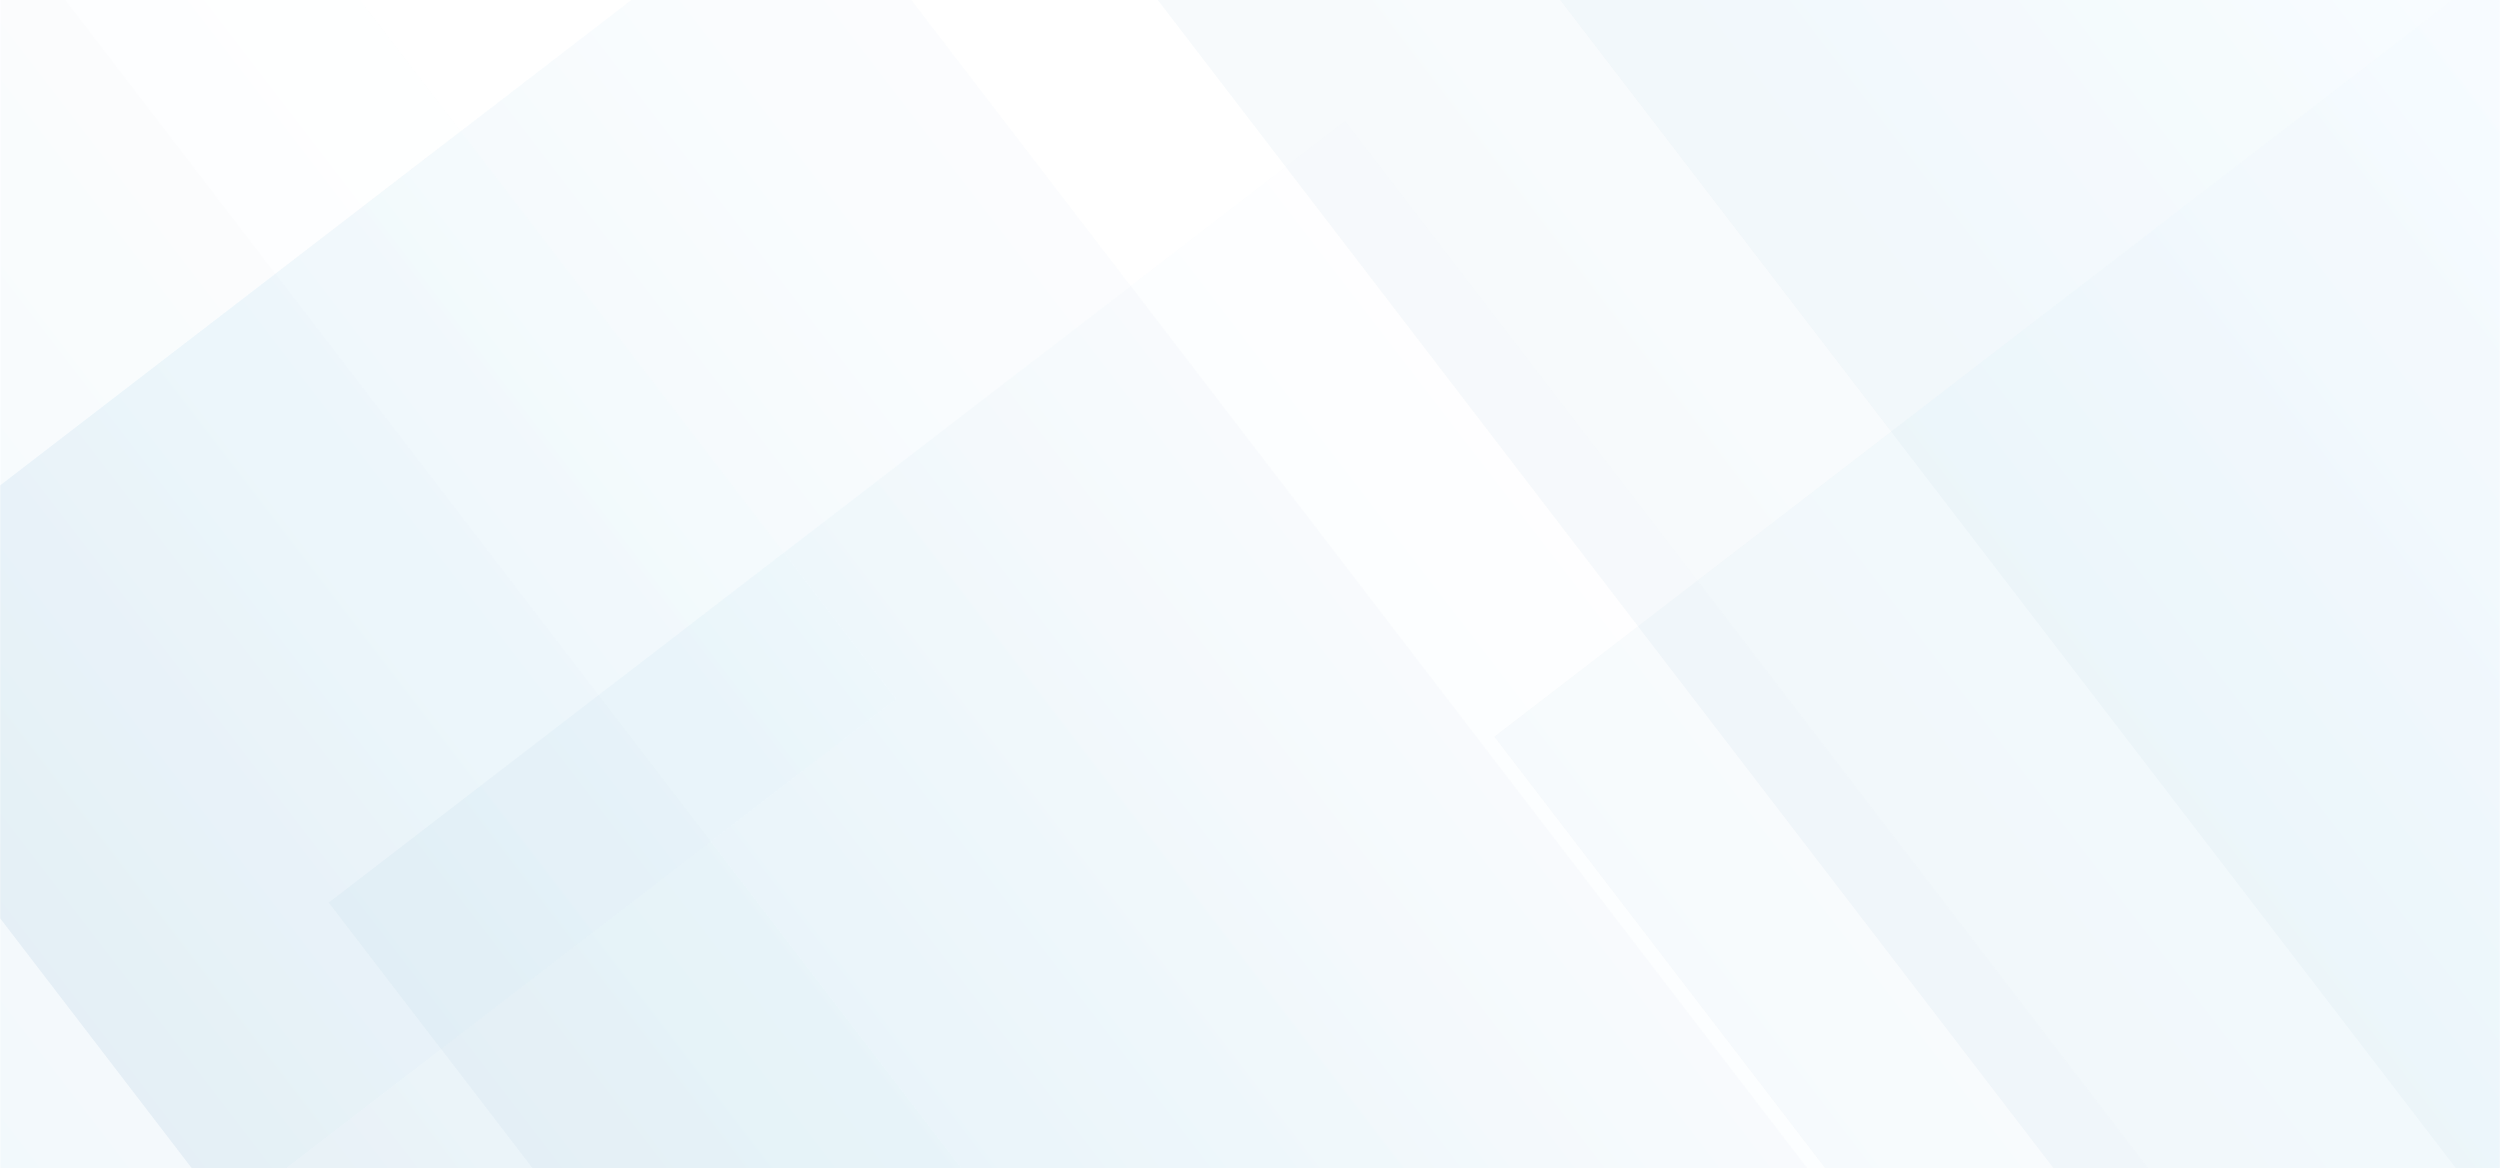 <svg width="1440" height="673" viewBox="0 0 1440 673" fill="none" xmlns="http://www.w3.org/2000/svg">
<g clip-path="url(#clip0_19684_138966)">
<g style="mix-blend-mode:plus-darker" opacity="0.65" clip-path="url(#clip1_19684_138966)">
<mask id="mask0_19684_138966" style="mask-type:luminance" maskUnits="userSpaceOnUse" x="0" y="-16" width="1440" height="722">
<path d="M0 -15.5H1440V705.5H0V-15.5Z" fill="white"/>
</mask>
<g mask="url(#mask0_19684_138966)">
<path opacity="0.05" d="M1441.8 -24.513V688.088L1402.74 718.117H1217.59L659.193 -10.057L677.985 -24.513H1441.8Z" fill="url(#paint0_linear_19684_138966)"/>
<path opacity="0.04" d="M1441.8 -24.513V708.24L889.593 -11.859L906.045 -24.513H1441.8Z" fill="url(#paint1_linear_19684_138966)"/>
<path opacity="0.04" d="M1441.8 -22.422V718.117H1086.06L860.793 424.346L1441.8 -22.422Z" fill="url(#paint2_linear_19684_138966)"/>
<path opacity="0.05" d="M18.883 -24.513L582.805 710.871L573.391 718.117H-5.399V-24.513H18.883Z" fill="url(#paint3_linear_19684_138966)"/>
<path opacity="0.03" d="M188.639 -24.513L516.203 402.644L105.947 718.117H-5.401V-24.513H188.639Z" fill="url(#paint4_linear_19684_138966)"/>
<path opacity="0.1" d="M506.175 -24.513L1075.64 718.117H145.149L-5.403 521.789V283.787L395.529 -24.513H506.175Z" fill="url(#paint5_linear_19684_138966)"/>
<path opacity="0.05" d="M341.424 718.118L189.396 519.879L774.738 69.776L1271.9 718.118H341.424Z" fill="url(#paint6_linear_19684_138966)"/>
</g>
</g>
</g>
<defs>
<linearGradient id="paint0_linear_19684_138966" x1="1558.08" y1="-51.284" x2="972.101" y2="398.058" gradientUnits="userSpaceOnUse">
<stop stop-color="#CCE0F4"/>
<stop offset="0.06" stop-color="#C2DCF2"/>
<stop offset="0.17" stop-color="#A9D2EE"/>
<stop offset="0.31" stop-color="#7FC2E7"/>
<stop offset="0.46" stop-color="#46ABDD"/>
<stop offset="0.57" stop-color="#1E9CD7"/>
<stop offset="0.99" stop-color="#005B97"/>
</linearGradient>
<linearGradient id="paint1_linear_19684_138966" x1="1751.07" y1="-101.909" x2="1165.08" y2="347.432" gradientUnits="userSpaceOnUse">
<stop stop-color="#CCE0F4"/>
<stop offset="0.06" stop-color="#C2DCF2"/>
<stop offset="0.17" stop-color="#A9D2EE"/>
<stop offset="0.31" stop-color="#7FC2E7"/>
<stop offset="0.46" stop-color="#46ABDD"/>
<stop offset="0.57" stop-color="#1E9CD7"/>
<stop offset="0.99" stop-color="#005B97"/>
</linearGradient>
<linearGradient id="paint2_linear_19684_138966" x1="1624.77" y1="207.192" x2="1038.8" y2="656.523" gradientUnits="userSpaceOnUse">
<stop stop-color="#CCE0F4"/>
<stop offset="0.06" stop-color="#C2DCF2"/>
<stop offset="0.17" stop-color="#A9D2EE"/>
<stop offset="0.31" stop-color="#7FC2E7"/>
<stop offset="0.46" stop-color="#46ABDD"/>
<stop offset="0.57" stop-color="#1E9CD7"/>
<stop offset="0.99" stop-color="#005B97"/>
</linearGradient>
<linearGradient id="paint3_linear_19684_138966" x1="296.308" y1="337.33" x2="-289.675" y2="786.672" gradientUnits="userSpaceOnUse">
<stop stop-color="#CCE0F4"/>
<stop offset="0.06" stop-color="#C2DCF2"/>
<stop offset="0.17" stop-color="#A9D2EE"/>
<stop offset="0.31" stop-color="#7FC2E7"/>
<stop offset="0.46" stop-color="#46ABDD"/>
<stop offset="0.57" stop-color="#1E9CD7"/>
<stop offset="0.99" stop-color="#005B97"/>
</linearGradient>
<linearGradient id="paint4_linear_19684_138966" x1="316.402" y1="142.16" x2="-269.581" y2="591.502" gradientUnits="userSpaceOnUse">
<stop stop-color="#CCE0F4"/>
<stop offset="0.06" stop-color="#C2DCF2"/>
<stop offset="0.17" stop-color="#A9D2EE"/>
<stop offset="0.31" stop-color="#7FC2E7"/>
<stop offset="0.46" stop-color="#46ABDD"/>
<stop offset="0.57" stop-color="#1E9CD7"/>
<stop offset="0.99" stop-color="#005B97"/>
</linearGradient>
<linearGradient id="paint5_linear_19684_138966" x1="770.371" y1="320.075" x2="184.388" y2="769.417" gradientUnits="userSpaceOnUse">
<stop stop-color="#CCE0F4"/>
<stop offset="0.06" stop-color="#C2DCF2"/>
<stop offset="0.17" stop-color="#A9D2EE"/>
<stop offset="0.31" stop-color="#7FC2E7"/>
<stop offset="0.46" stop-color="#46ABDD"/>
<stop offset="0.57" stop-color="#1E9CD7"/>
<stop offset="0.99" stop-color="#005B97"/>
</linearGradient>
<linearGradient id="paint6_linear_19684_138966" x1="1023.32" y1="393.968" x2="437.339" y2="843.309" gradientUnits="userSpaceOnUse">
<stop stop-color="#CCE0F4"/>
<stop offset="0.06" stop-color="#C2DCF2"/>
<stop offset="0.17" stop-color="#A9D2EE"/>
<stop offset="0.31" stop-color="#7FC2E7"/>
<stop offset="0.46" stop-color="#46ABDD"/>
<stop offset="0.57" stop-color="#1E9CD7"/>
<stop offset="0.99" stop-color="#005B97"/>
</linearGradient>
<clipPath id="clip0_19684_138966">
<rect width="1440" height="700" fill="white" transform="translate(0 -13.5)"/>
</clipPath>
<clipPath id="clip1_19684_138966">
<rect width="1440" height="721" fill="white" transform="matrix(-1 0 0 1 1440 -15.5)"/>
</clipPath>
</defs>
</svg>
